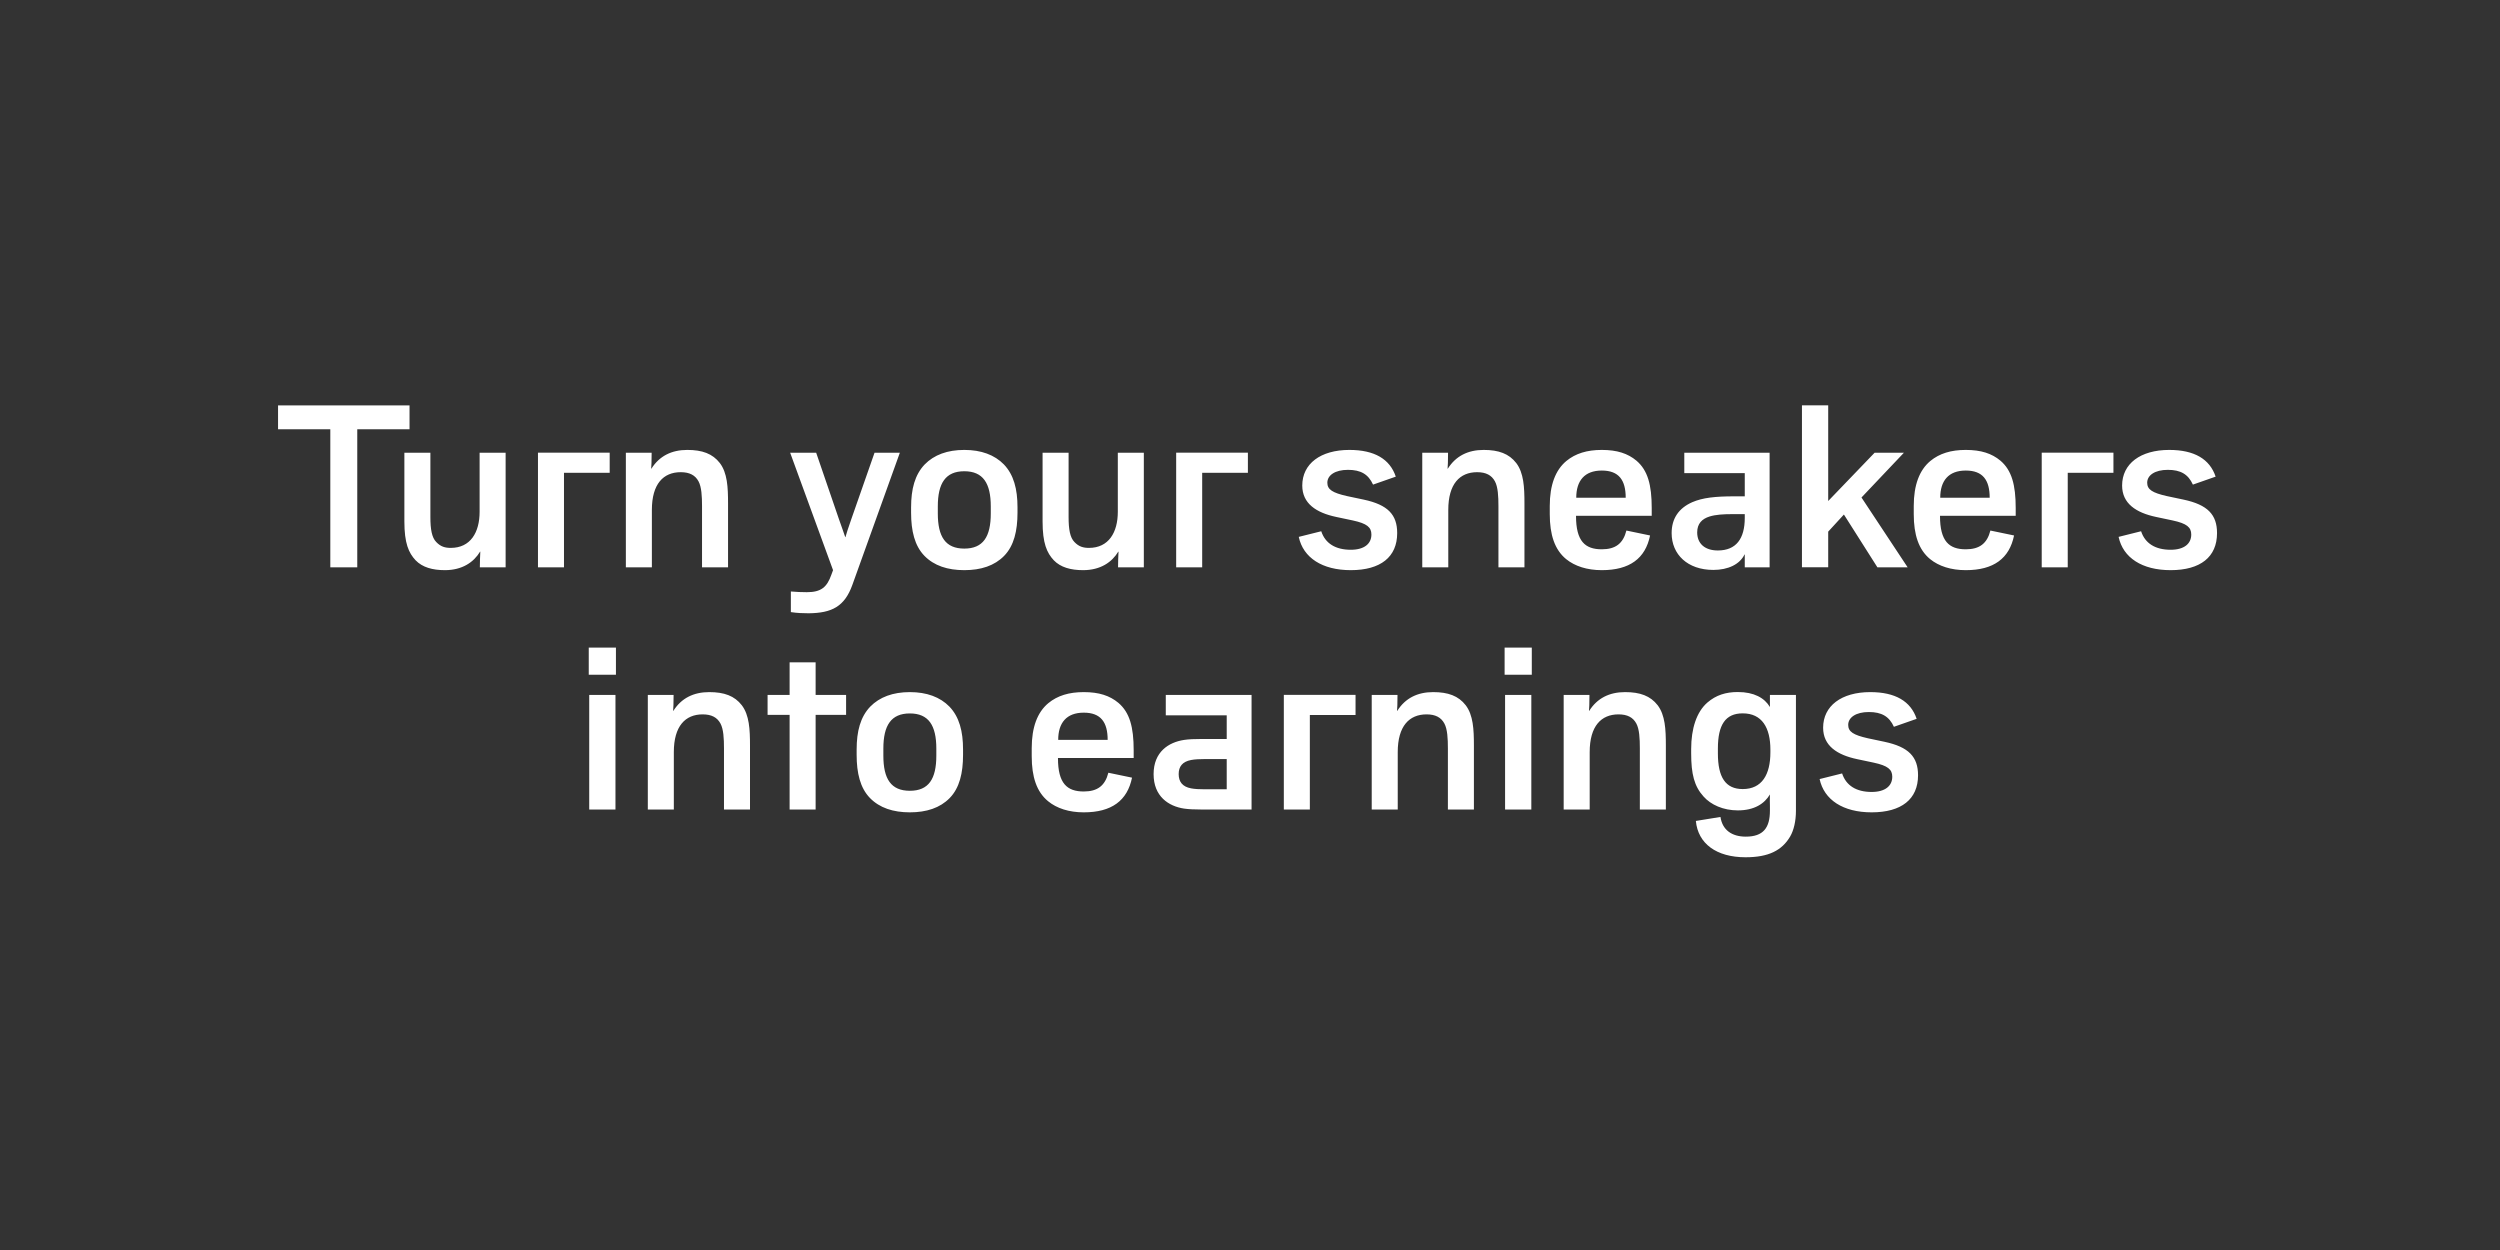 <?xml version="1.0" encoding="UTF-8"?>
<svg enable-background="new 0 0 3200 1600" version="1.1" viewBox="0 0 3200 1600" xml:space="preserve" xmlns="http://www.w3.org/2000/svg">
<rect x="0" y="0" width="3200" height="1600" fill="#333333" stroke="none"/>
<style type="text/css">
	.st0{fill:#FFFFFF;}
</style>

	<path class="st0" d="m2395.7 1039.8c38.1 0 59.4-16.8 59.4-47.4 0-23.7-12-36.3-42.9-42.9l-21.3-4.5c-18.6-4.2-25.2-8.4-25.2-17.1 0-9.6 9.9-16.5 26.4-16.5s26.1 5.7 32.1 18.9l29.1-10.2c-7.5-22.5-27.3-34.2-59.4-34.2-36.9 0-60.3 17.7-60.3 45.6 0 23.1 18 34.8 43.5 40.2l21.3 4.5c18 3.9 23.7 8.7 23.7 18 0 11.7-9 19.5-26.4 19.5-19.5 0-32.7-8.1-37.8-23.7l-28.8 7.2c5.7 26.6 30 42.6 66.6 42.6m-165-29.8c-22.2 0-31.8-15.3-31.8-45.6v-6.3c0-30.3 9.6-45 31.8-45 24.6 0 35.4 18.3 35.4 46.5v3.3c0 28.6-10.8 47.1-35.4 47.1m3.6 87.3c29.4 0 46.5-8.7 57-26.4 4.8-8.1 7.5-20.1 7.5-33v-148.4h-33.3v15.5c-6.9-11.7-20.4-19.2-41.1-19.2-15.3 0-27.9 3.9-39 13.5-13.8 12-20.7 33.3-20.7 59.4v5.4c0 26.7 3.9 42.3 15.9 55.5 9.3 10.5 25.2 17.7 43.8 17.7 21.3 0 34.2-8.7 41.1-20.4-0.3 6 0 11.4 0 14.1v6.6c0 21.9-8.4 33.3-30.9 33.3-18 0-30-8.7-32.4-25.2l-31.5 5.1c2.7 29.1 26.4 46.5 63.6 46.5m-232.8-61.1h33.3v-73.5c0-33.3 14.7-48.3 36.9-48.3 11.4 0 18.6 3.9 22.8 11.7 3.9 7.2 4.5 19.2 4.5 31.8v78.3h33.3v-81.9c0-20.7-0.9-39-10.5-51.6-9.3-12-22.5-16.8-41.7-16.8-20.1 0-35.7 7.8-45.9 24h-0.3c0.3-3.9 0.6-8.7 0.6-20.4h-33v146.7zm-75.6-172.5h34.8v-34.8h-34.8v34.8zm0.6 172.5h33.6v-146.7h-33.6v146.7zm-170.7 0h33.3v-73.5c0-33.3 14.7-48.3 36.9-48.3 11.4 0 18.6 3.9 22.8 11.7 3.9 7.2 4.5 19.2 4.5 31.8v78.3h33.3v-81.9c0-20.7-0.9-39-10.5-51.6-9.3-12-22.5-16.8-41.7-16.8-20.1 0-35.7 7.8-45.9 24h-0.3c0.3-3.9 0.6-8.7 0.6-20.4h-33v146.7zm-112.5 0h33.3v-121h58.5v-25.8h-91.8v146.8zm-134.6-45.4c0-9.6 4.8-15.9 15.9-18 4.5-0.9 11.1-1.2 17.7-1.2h27.9v38.7h-27.9c-6.6 0-13.2-0.3-17.7-1.2-11.2-2.1-15.9-8.6-15.9-18.3m29.7 45.4h63.6v-146.7h-109.8v26.1h78v30.3h-31.8c-9.6 0-17.1 0.3-22.8 1.2-19.8 3-39 15.3-39 43.8s19.2 41.1 39 44.1c5.6 0.8 13.2 1.2 22.8 1.2m-183.9-89.2c0-21.6 10.5-34.8 32.7-34.8 21.9 0 30.6 12.3 30.6 34.8h-63.3zm32.7 92.8c35.7 0 55.8-15 61.8-44.4l-30.3-6.3c-4.2 16.5-13.8 24-31.5 24-21.3 0-33-10.2-33-42.6v-0.3h96.9v-9.9c0-29.7-5.1-48.3-19.5-60.6-11.1-9.3-24.9-13.8-44.4-13.8-18.9 0-33.6 4.5-45.3 14.1-14.1 11.7-21.3 30.9-21.3 57.6v10.4c0 26.4 6.3 45.6 21 57.6 11.1 9.1 26.7 14.2 45.6 14.2m-222.6-27.6c-24 0-33.9-15-33.9-45v-9c0-29.7 9.9-45 33.9-45s33.9 15.3 33.9 45v9c0 30-9.9 45-33.9 45m0 27.6c21.3 0 38.7-5.7 51-18.3 12.6-12.9 17.1-32.1 17.1-55.2v-6.9c0-23.4-4.8-41.7-17.4-54.9-12-12.3-29.1-18.6-50.7-18.6s-38.7 6.3-50.7 18.6c-12.6 13.2-17.4 31.5-17.4 54.9v6.9c0 23.1 4.5 42.3 17.1 55.2 12.3 12.6 29.7 18.3 51 18.3m-153.9-3.6h33.3v-121.2h39v-25.5h-39v-41.7h-33.3v41.7h-28.2v25.5h28.2v121.2zm-181.5 0h33.3v-73.5c0-33.3 14.7-48.3 36.9-48.3 11.4 0 18.6 3.9 22.8 11.7 3.9 7.2 4.5 19.2 4.5 31.8v78.3h33.3v-81.9c0-20.7-0.9-39-10.5-51.6-9.3-12-22.5-16.8-41.7-16.8-20.1 0-35.7 7.8-45.9 24h-0.3c0.3-3.9 0.6-8.7 0.6-20.4h-33v146.7zm-75.6-172.5h34.8v-34.8h-34.8v34.8zm0.6 172.5h33.6v-146.7h-33.6v146.7z"/>
	<path class="st0" d="m2778.4 729.8c38.1 0 59.4-16.8 59.4-47.4 0-23.7-12-36.3-42.9-42.9l-21.3-4.5c-18.6-4.2-25.2-8.4-25.2-17.1 0-9.6 9.9-16.5 26.4-16.5s26.1 5.7 32.1 18.9l29.1-10.2c-7.5-22.5-27.3-34.2-59.4-34.2-36.9 0-60.3 17.7-60.3 45.6 0 23.1 18 34.8 43.5 40.2l21.3 4.5c18 3.9 23.7 8.7 23.7 18 0 11.7-9 19.5-26.4 19.5-19.5 0-32.7-8.1-37.8-23.7l-28.8 7.2c5.7 26.7 30 42.6 66.6 42.6m-165-3.6h33.3v-121h58.5v-25.8h-91.8v146.8zm-129.9-89.1c0-21.6 10.5-34.8 32.7-34.8 21.9 0 30.6 12.3 30.6 34.8h-63.3zm32.7 92.7c35.7 0 55.8-15 61.8-44.4l-30.3-6.3c-4.2 16.5-13.8 24-31.5 24-21.3 0-33-10.2-33-42.6v-0.3h96.9v-9.9c0-29.7-5.1-48.3-19.5-60.6-11.1-9.3-24.9-13.8-44.4-13.8-18.9 0-33.6 4.5-45.3 14.1-14.1 11.7-21.3 30.9-21.3 57.6v10.5c0 26.4 6.3 45.6 21 57.6 11.1 9 26.7 14.1 45.6 14.1m-113.1-3.6h38.7l-59.1-89.4 54.3-57.3h-37.5l-59.4 61.8v-122.5h-33.6v207.3h33.6v-45.6l20.1-21.9 42.9 67.6zm-204.3-21.6c-16.8 0-26.4-9-26.4-23.1 0-11.4 6.3-17.4 15.9-20.4 7.8-2.4 17.7-3 28.2-3h16.8v4.8c0 26.7-11.1 41.7-34.5 41.7m-5.7 24.9c18.9 0 33.9-7.2 39.9-19.8h0.3v16.5h31.8v-146.7h-109.2v26.1h77.4v29.7h-13.2c-24.9 0-40.8 1.8-54 7.5-17.7 7.8-26.4 21.3-26.4 39.6 0 27.3 20.4 47.1 53.4 47.1m-175.5-92.4c0-21.6 10.5-34.8 32.7-34.8 21.9 0 30.6 12.3 30.6 34.8h-63.3zm32.7 92.7c35.7 0 55.8-15 61.8-44.4l-30.3-6.3c-4.2 16.5-13.8 24-31.5 24-21.3 0-33-10.2-33-42.6v-0.3h96.9v-9.9c0-29.7-5.1-48.3-19.5-60.6-11.1-9.3-24.9-13.8-44.4-13.8-18.9 0-33.6 4.5-45.3 14.1-14.1 11.7-21.3 30.9-21.3 57.6v10.5c0 26.4 6.3 45.6 21 57.6 11.1 9 26.7 14.1 45.6 14.1m-229.8-3.6h33.3v-73.5c0-33.3 14.7-48.3 36.9-48.3 11.4 0 18.6 3.9 22.8 11.7 3.9 7.2 4.5 19.2 4.5 31.8v78.3h33.3v-81.9c0-20.7-0.9-39-10.5-51.6-9.3-12-22.5-16.8-41.7-16.8-20.1 0-35.7 7.8-45.9 24h-0.3c0.3-3.9 0.6-8.7 0.6-20.4h-33v146.7zm-91.5 3.6c38.1 0 59.4-16.8 59.4-47.4 0-23.7-12-36.3-42.9-42.9l-21.3-4.5c-18.6-4.2-25.2-8.4-25.2-17.1 0-9.6 9.9-16.5 26.4-16.5s26.1 5.7 32.1 18.9l29.1-10.2c-7.5-22.5-27.3-34.2-59.4-34.2-36.9 0-60.3 17.7-60.3 45.6 0 23.1 18 34.8 43.5 40.2l21.3 4.5c18 3.9 23.7 8.7 23.7 18 0 11.7-9 19.5-26.4 19.5-19.5 0-32.7-8.1-37.8-23.7l-28.8 7.2c5.7 26.7 30 42.6 66.6 42.6m-223.5-3.6h33.3v-121h58.5v-25.8h-91.8v146.8zm-119.1 3.6c22.2 0 36.9-10.2 45-23.7h0.3c-0.3 6.6-0.6 12.6-0.6 20.1h33v-146.7h-33.3v75.6c0 26.4-11.7 46.2-36.9 46.2-7.2 0-12.9-1.5-18.6-7.5-5.7-5.7-7.5-16.5-7.5-31.8v-82.5h-33.3v87.9c0 27.9 5.4 40.2 14.4 49.8 8.7 9 21.6 12.6 37.5 12.6m-152.1-27.6c-24 0-33.9-15-33.9-45v-9c0-29.7 9.9-45 33.9-45s33.9 15.3 33.9 45v9c0 30-9.9 45-33.9 45m0 27.6c21.3 0 38.7-5.7 51-18.3 12.6-12.9 17.1-32.1 17.1-55.2v-6.9c0-23.4-4.8-41.7-17.4-54.9-12-12.3-29.1-18.6-50.7-18.6s-38.7 6.3-50.7 18.6c-12.6 13.2-17.4 31.5-17.4 54.9v6.9c0 23.1 4.5 42.3 17.1 55.2 12.3 12.6 29.7 18.3 51 18.3m-199.2 55.2c29.7-0.3 45.9-8.7 55.8-36l60.9-169.5h-32.4l-30 85.8c-4.2 12.3-6 17.4-7.2 22.2h-0.3c-1.5-5.1-4.8-13.2-8.1-23.1l-29.1-84.9h-33.3l54.9 150.3-2.1 5.7c-5.7 16.2-13.2 22.5-31.5 22.5-6.9 0-13.2-0.3-20.4-0.9v26.4c7.8 1.2 15.3 1.5 22.8 1.5m-234-58.8h33.3v-73.5c0-33.3 14.7-48.3 36.9-48.3 11.4 0 18.6 3.9 22.8 11.7 3.9 7.2 4.5 19.2 4.5 31.8v78.3h33.3v-81.9c0-20.7-0.9-39-10.5-51.6-9.3-12-22.5-16.8-41.7-16.8-20.1 0-35.7 7.8-45.9 24h-0.3c0.3-3.9 0.6-8.7 0.6-20.4h-33v146.7zm-112.5 0h33.3v-121h58.5v-25.8h-91.8v146.8zm-119.1 3.6c22.2 0 36.9-10.2 45-23.7h0.3c-0.3 6.6-0.6 12.6-0.6 20.1h33v-146.7h-33.3v75.6c0 26.4-11.7 46.2-36.9 46.2-7.2 0-12.9-1.5-18.6-7.5-5.7-5.7-7.5-16.5-7.5-31.8v-82.5h-33.3v87.9c0 27.9 5.4 40.2 14.4 49.8 8.7 9 21.6 12.6 37.5 12.6m-146.7-3.6h34.5v-176.7h66.9v-30.6h-168.3v30.6h66.9v176.7z"/>

</svg>
